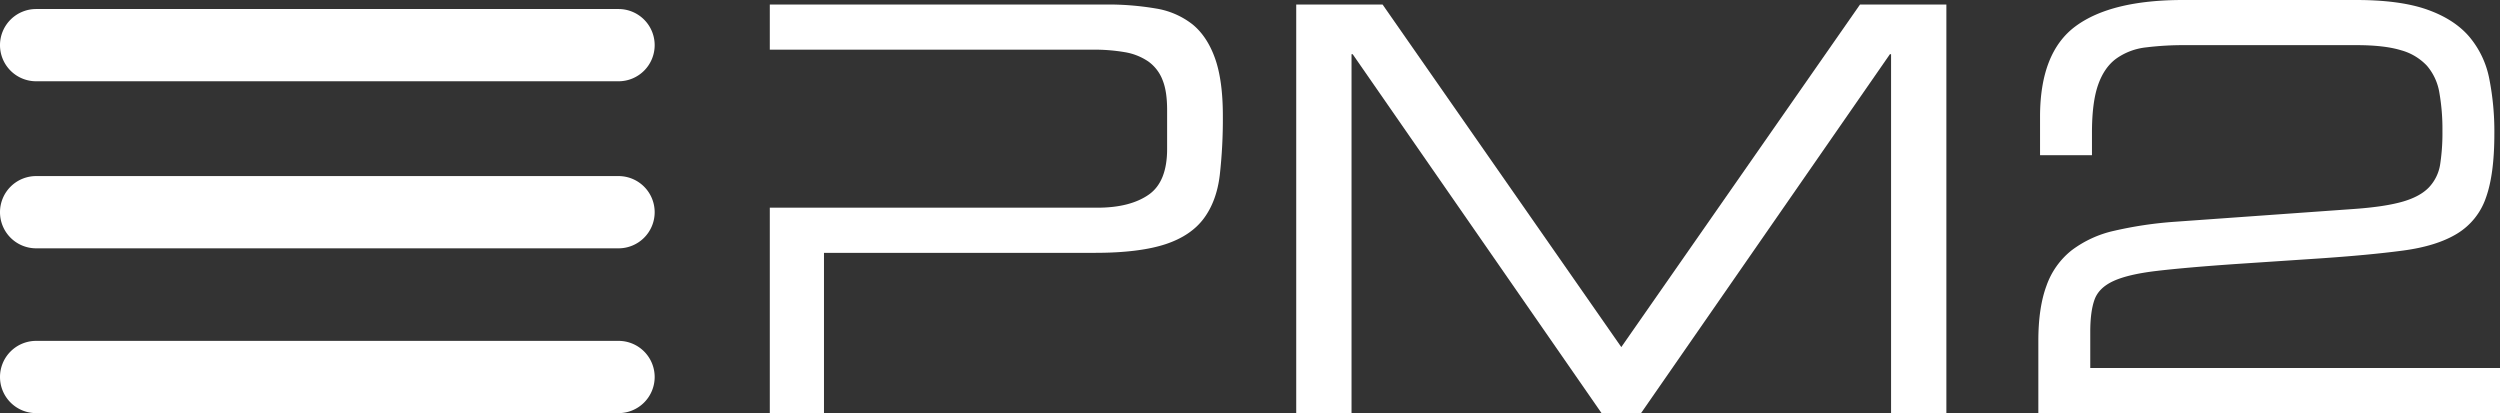 <?xml version="1.0"?>
<svg xmlns="http://www.w3.org/2000/svg" viewBox="0 0 1107.43 183" width="1107.43" height="183"><rect x="0" y="0" width="1107.43" height="183" fill="#333333" stroke="none"/><defs><style>.cls-1{fill:#fff;}</style></defs><title>Fichier 26</title><g id="Calque_2" data-name="Calque 2"><g id="Layer_1" data-name="Layer 1"><path class="cls-1" d="M902.93,151q0-14.75,3.63-24.5a34.59,34.59,0,0,1,11.12-15.62,48.82,48.82,0,0,1,18.75-8.63,173.8,173.8,0,0,1,26.75-4l80.5-5.75q13.24-1,20.88-3.25t11.5-6.37a19.06,19.06,0,0,0,4.87-10.13,91.27,91.27,0,0,0,1-14.75,92.94,92.94,0,0,0-1.37-17,24.29,24.29,0,0,0-5.5-11.88,24.66,24.66,0,0,0-11.5-6.87Q1056.18,20,1043.93,20h-76a135.92,135.92,0,0,0-17.37,1,28,28,0,0,0-13,4.88q-5.38,3.87-8.13,11.62t-2.75,21.25v10h-23v-17q0-28.5,15.75-40.13T967.18,0h76.5q19.5,0,31.5,4.25t18.63,12a40.89,40.89,0,0,1,8.87,18.63,120.62,120.62,0,0,1,2.25,24.37q0,18-3.75,28.37a29.87,29.87,0,0,1-12.75,15.88q-9,5.5-24,7.5t-37.25,3.5l-37.5,2.5q-21.49,1.5-34.25,3t-19.25,4.5q-6.49,3-8.37,8.25T925.93,147v16h181.5v20H902.93Z"></path><path class="cls-1" d="M574.19,2h38.25L718.19,153.75,823.94,2h38.25V183h-24.5V24h-.5L726.94,183h-17.5L599.19,24h-.5V183h-24.5Z"></path><path class="cls-1" d="M538.19,25.75q-3.51-9.75-10-15a35.34,35.34,0,0,0-16.25-7,125.94,125.94,0,0,0-22-1.75H341V22H484.19a79.79,79.79,0,0,1,14.12,1.12,26.08,26.08,0,0,1,10.38,4.13A18,18,0,0,1,515,35.5c1.41,3.5,2,7.92,2,13.25V66c0,9.5-2.62,16.29-8,20.12S496,92,486.19,92H341v91h24V112H485.19c13.33,0,23.75-1.38,31.25-3.88s13.12-6.35,16.87-11.43,6.08-11.45,7-19a222,222,0,0,0,1.38-26.39Q541.69,35.52,538.19,25.75Z"></path><path class="cls-1" d="M274,36H16A16,16,0,0,1,0,20H0A16,16,0,0,1,16,4H274a16,16,0,0,1,16,16h0A16,16,0,0,1,274,36Z"></path><path class="cls-1" d="M274,183H16A16,16,0,0,1,0,167H0a16,16,0,0,1,16-16H274a16,16,0,0,1,16,16h0A16,16,0,0,1,274,183Z"></path><path class="cls-1" d="M274,110H16A16,16,0,0,1,0,94H0A16,16,0,0,1,16,78H274a16,16,0,0,1,16,16h0A16,16,0,0,1,274,110Z"></path></g></g></svg>